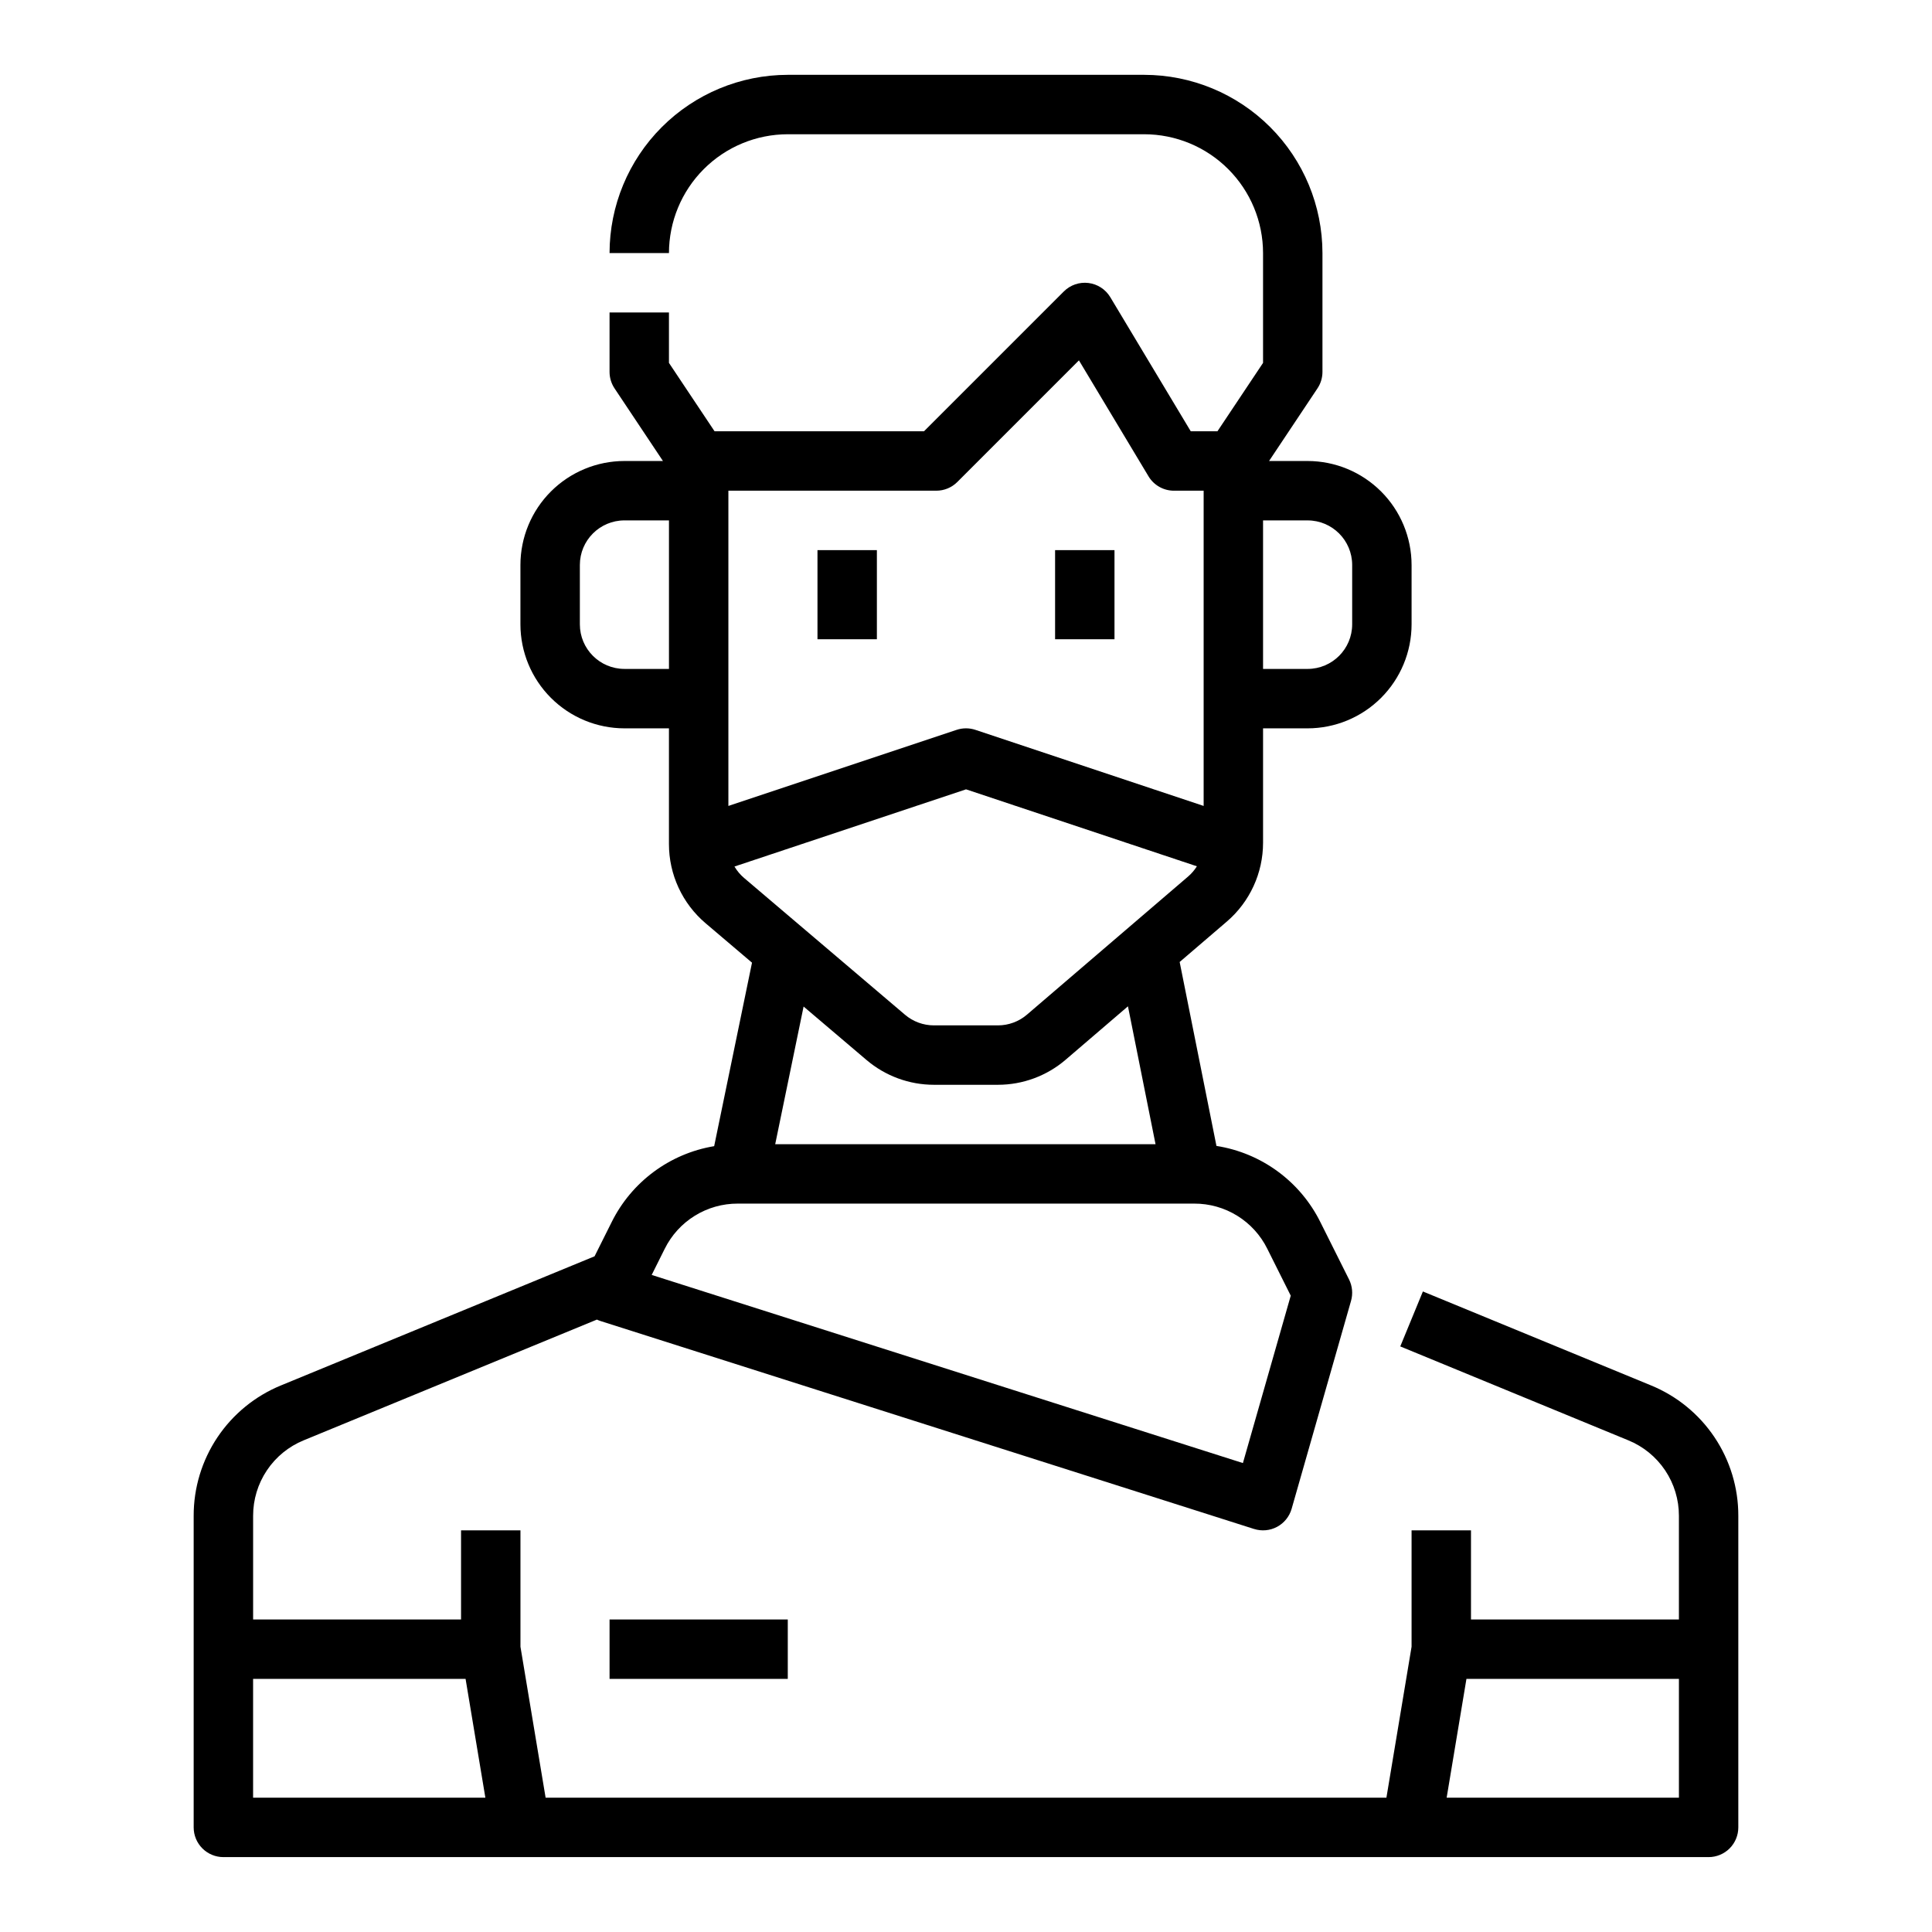 <?xml version="1.0" encoding="UTF-8"?>
<!-- Uploaded to: ICON Repo, www.svgrepo.com, Generator: ICON Repo Mixer Tools -->
<svg fill="#000000" width="800px" height="800px" version="1.1" viewBox="144 144 512 512" xmlns="http://www.w3.org/2000/svg">
 <g>
  <path d="m581.52 511.14-60.438-24.887-5.996 14.562 60.438 24.887c3.973 1.625 7.367 4.398 9.758 7.961 2.387 3.566 3.656 7.762 3.648 12.051v27.465h-55.102v-23.617h-15.746v30.836l-6.668 40.012h-222.82l-6.668-40.012v-30.836h-15.742v23.617h-55.105v-27.465c-0.008-4.289 1.262-8.488 3.648-12.051 2.387-3.566 5.785-6.34 9.758-7.965l77.699-31.992c0.312 0.148 0.637 0.273 0.973 0.383l173.18 55.105v-0.004c2.027 0.645 4.231 0.441 6.106-0.562 1.875-1.008 3.266-2.731 3.852-4.773l15.742-55.105c0.543-1.895 0.352-3.922-0.527-5.684l-7.586-15.168c-5.356-10.812-15.629-18.348-27.551-20.215l-9.75-48.746 12.477-10.691c6.109-5.231 9.629-12.875 9.625-20.922v-30.305h11.809c7.305-0.008 14.309-2.914 19.473-8.082 5.164-5.164 8.07-12.168 8.078-19.473v-15.742c-0.008-7.305-2.914-14.309-8.078-19.473-5.164-5.164-12.168-8.07-19.473-8.078h-10.219l12.832-19.25c0.863-1.293 1.32-2.812 1.32-4.367v-31.488c-0.012-12.523-4.992-24.527-13.848-33.383s-20.859-13.836-33.383-13.852h-94.465c-12.523 0.016-24.527 4.996-33.383 13.852-8.855 8.855-13.836 20.859-13.848 33.383h15.742c0.012-8.348 3.332-16.352 9.234-22.254 5.902-5.906 13.906-9.227 22.254-9.234h94.465c8.348 0.008 16.352 3.328 22.254 9.234 5.906 5.902 9.227 13.906 9.234 22.254v29.105l-12.086 18.125h-7.074l-21.32-35.535c-1.25-2.082-3.383-3.469-5.789-3.766s-4.816 0.535-6.527 2.246l-37.055 37.055h-55.504l-12.086-18.125v-13.363h-15.742v15.746c0 1.555 0.461 3.074 1.32 4.367l12.832 19.25h-10.219c-7.305 0.008-14.305 2.914-19.473 8.078-5.164 5.164-8.07 12.168-8.078 19.473v15.742c0.008 7.305 2.914 14.309 8.078 19.473 5.168 5.168 12.168 8.074 19.473 8.082h11.809v30.66c-0.004 8.082 3.547 15.762 9.711 20.992l12.301 10.449-10.027 48.621v0.004c-11.77 1.961-21.883 9.457-27.18 20.152l-4.516 9.035-83.078 34.207h-0.004c-6.859 2.809-12.727 7.598-16.855 13.754-4.125 6.16-6.32 13.41-6.305 20.82v82.57c0 2.086 0.832 4.09 2.309 5.566 1.477 1.473 3.477 2.305 5.566 2.305h393.6c2.086 0 4.09-0.832 5.566-2.305 1.473-1.477 2.305-3.481 2.305-5.566v-82.57c0.016-7.41-2.18-14.66-6.305-20.82-4.125-6.156-9.992-10.945-16.852-13.754zm-79.18-217.42v15.742c-0.008 6.519-5.289 11.801-11.809 11.809h-11.809v-39.359h11.809c6.519 0.008 11.801 5.289 11.809 11.809zm-110.21-19.68c2.09 0 4.09-0.828 5.566-2.305l32.234-32.234 18.43 30.715h-0.004c1.422 2.371 3.984 3.824 6.75 3.824h7.871v83.543l-60.488-20.164h0.004c-1.617-0.539-3.363-0.539-4.981 0l-60.484 20.164v-83.543zm-82.656 47.23c-6.516-0.008-11.801-5.289-11.805-11.809v-15.742c0.004-6.519 5.289-11.801 11.805-11.809h11.809v39.359zm29.168 52.367 61.363-20.453 61.184 20.395c-0.637 1.016-1.422 1.93-2.332 2.711l-42.707 36.605c-2.141 1.832-4.867 2.84-7.684 2.84h-16.973c-2.801 0-5.512-0.996-7.648-2.809l-42.656-36.258c-1.012-0.859-1.875-1.883-2.547-3.031zm35.008 51.285c4.984 4.231 11.309 6.555 17.844 6.559h16.973c6.578-0.004 12.938-2.356 17.93-6.633l16.523-14.164 7.309 36.539h-100.79l7.523-36.48zm-53.488 50.012h0.004c1.785-3.606 4.547-6.637 7.969-8.75 3.422-2.117 7.371-3.231 11.395-3.215h120.95c4.023-0.016 7.973 1.098 11.395 3.215 3.422 2.113 6.184 5.144 7.969 8.75l6.215 12.43-12.676 44.363-156.68-49.855zm-109.09 145.47v-31.488h56.309l5.246 31.488zm377.86 0h-61.555l5.246-31.488h56.309z"/>
  <path d="m360.64 289.79h15.742v23.617h-15.742z"/>
  <path d="m423.61 289.79h15.742v23.617h-15.742z"/>
  <path d="m305.54 573.18h47.23v15.742h-47.23z"/>
 </g>
</svg>
